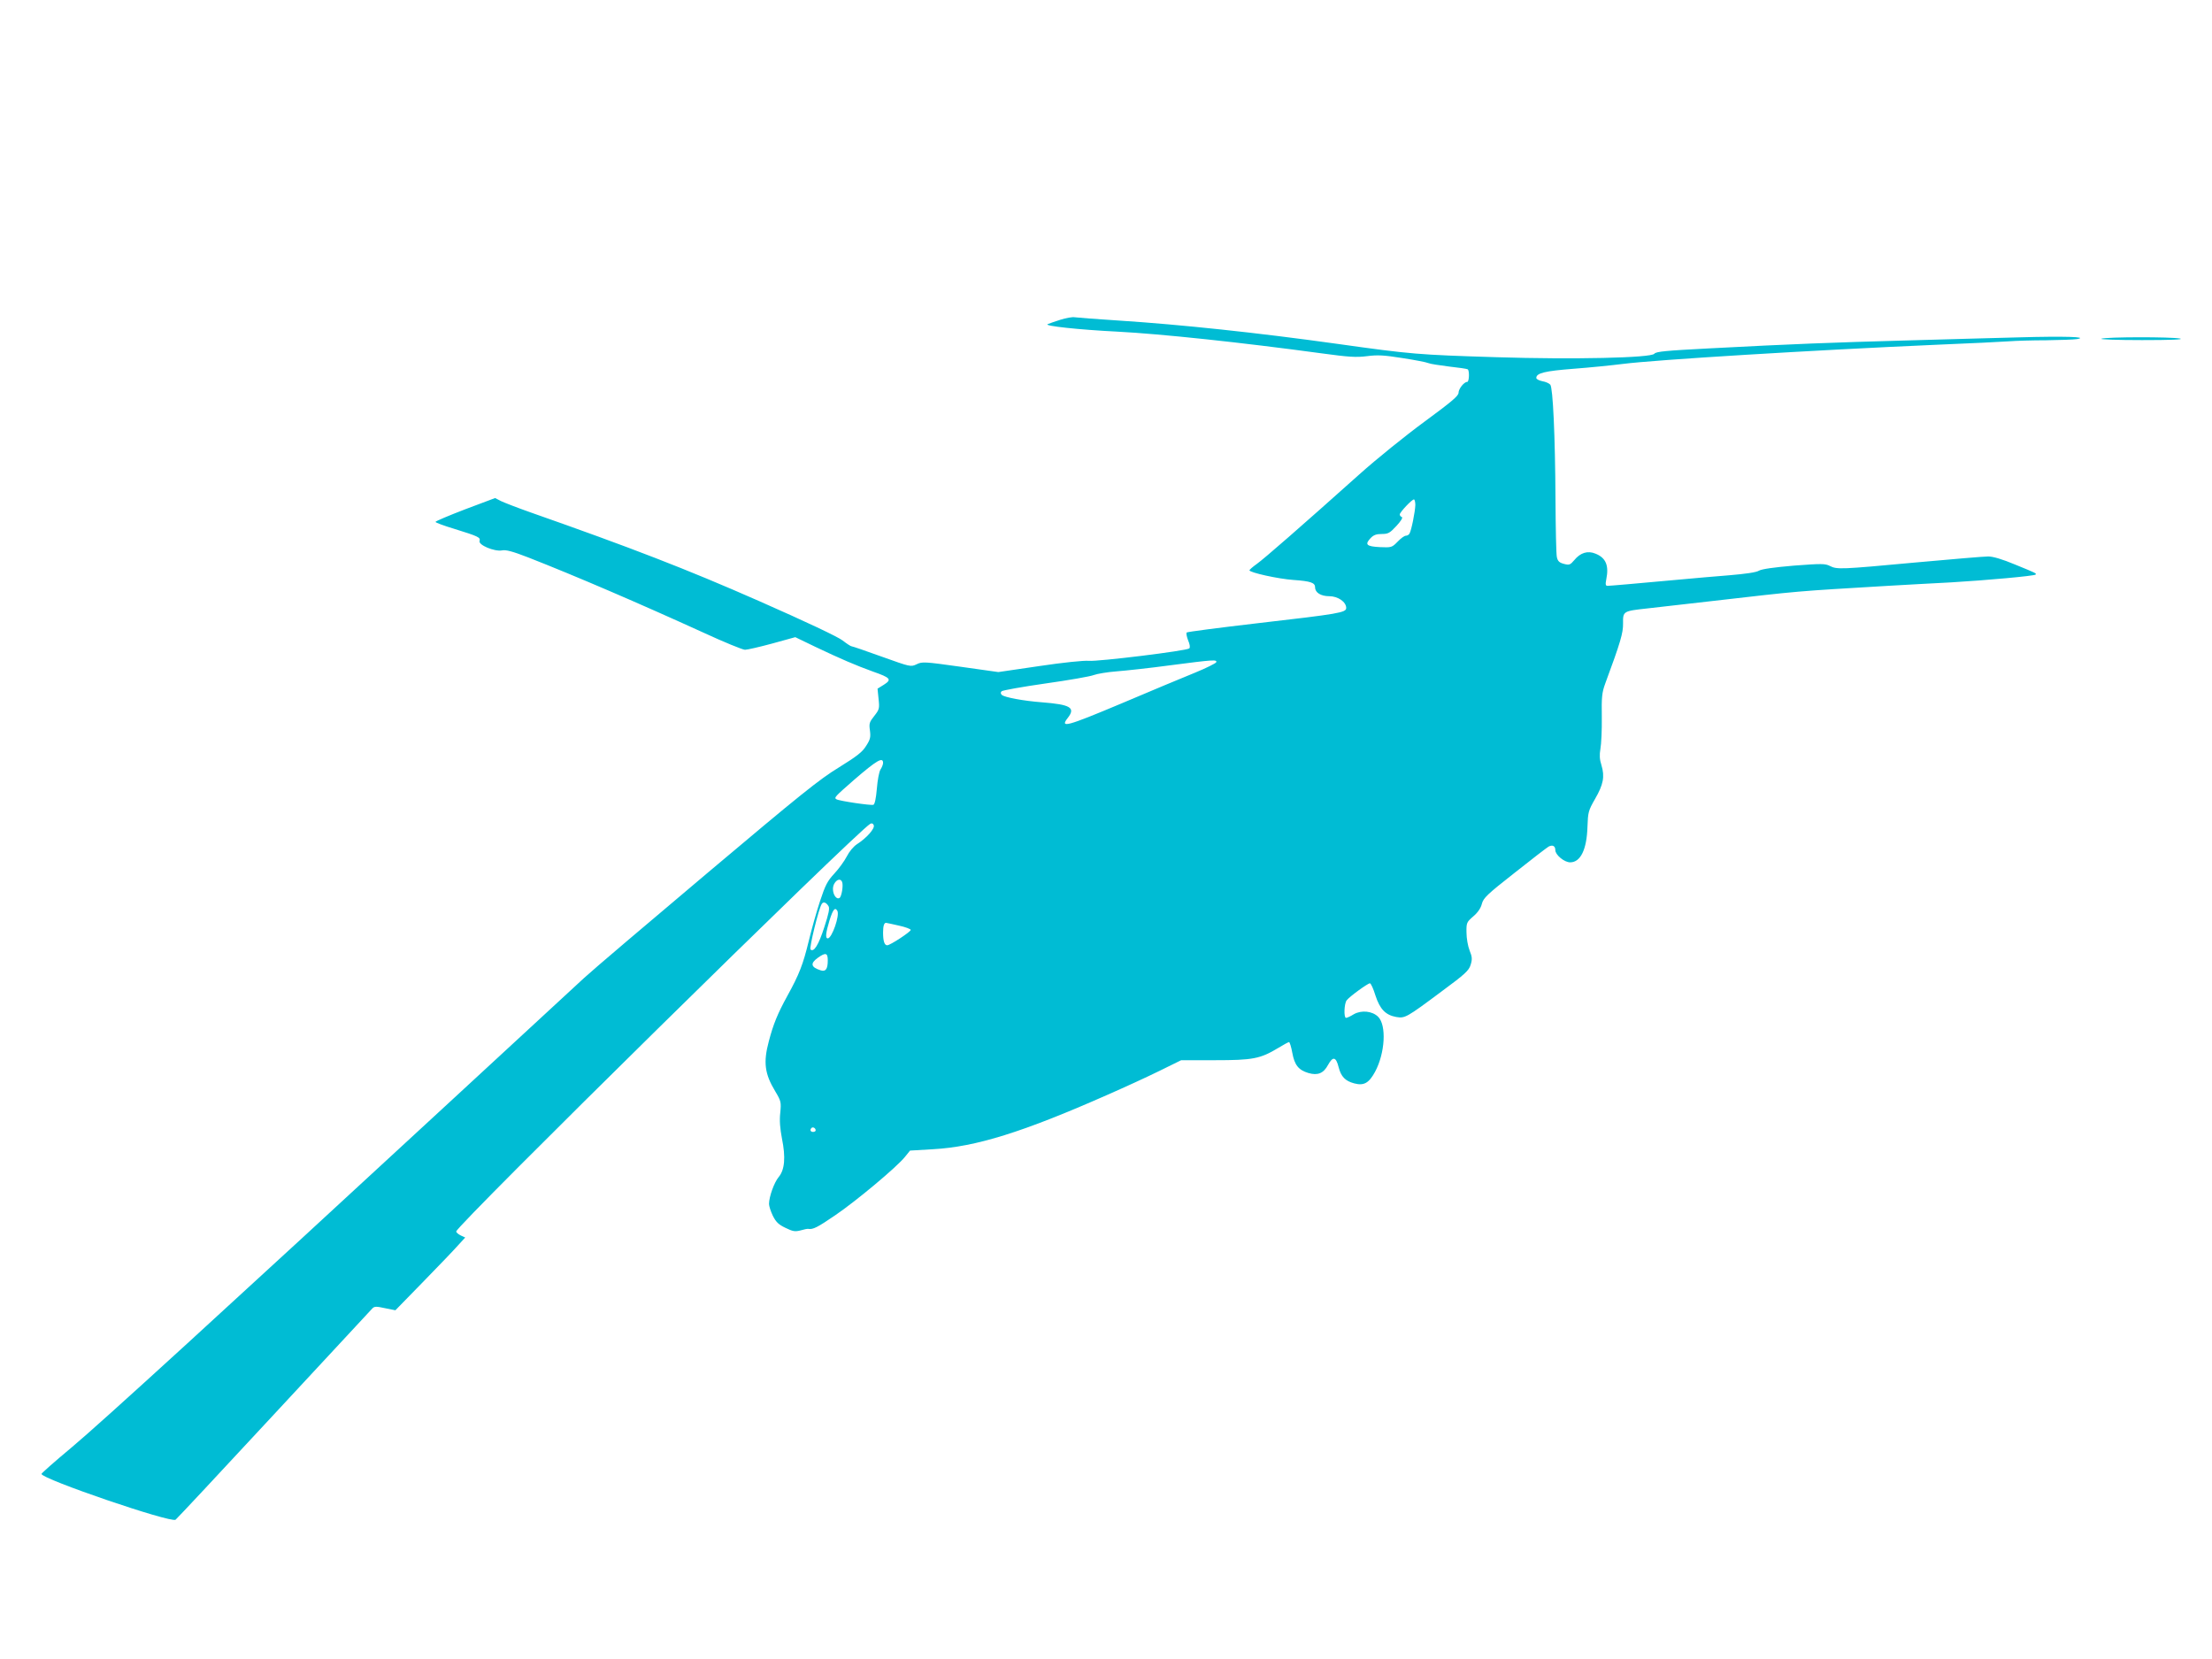 <?xml version="1.0" standalone="no"?>
<!DOCTYPE svg PUBLIC "-//W3C//DTD SVG 20010904//EN"
 "http://www.w3.org/TR/2001/REC-SVG-20010904/DTD/svg10.dtd">
<svg version="1.0" xmlns="http://www.w3.org/2000/svg"
 width="1280pt" height="960pt" viewBox="0 0 1280 960"
 preserveAspectRatio="xMidYMid meet">
<g transform="translate(0,960) scale(0.1,-0.1)"
fill="#00bcd4" stroke="none">
<path d="M6137 7750 c-32 -10 -66 -22 -75 -26 -22 -10 182 -32 403 -43 251
-13 714 -62 1185 -126 154 -21 198 -24 260 -16 62 8 98 6 205 -11 72 -11 139
-24 150 -29 11 -5 65 -13 120 -20 55 -6 103 -13 108 -16 11 -7 9 -73 -3 -73
-18 0 -50 -40 -50 -63 0 -18 -42 -53 -197 -167 -109 -80 -279 -217 -377 -305
-341 -305 -551 -488 -593 -518 -24 -17 -43 -34 -43 -37 0 -13 167 -50 255 -56
100 -7 125 -16 125 -43 0 -30 33 -51 82 -51 50 0 98 -33 98 -68 0 -27 -41 -34
-510 -88 -223 -26 -408 -50 -413 -54 -4 -3 0 -24 8 -45 10 -23 13 -41 7 -47
-14 -14 -529 -77 -582 -72 -25 3 -151 -10 -284 -30 l-239 -35 -220 31 c-207
29 -221 30 -253 14 -34 -16 -36 -15 -201 44 -91 33 -170 60 -175 60 -5 0 -28
15 -51 33 -26 21 -210 108 -487 230 -418 184 -739 308 -1320 512 -74 26 -151
56 -170 65 l-35 18 -173 -65 c-94 -36 -172 -69 -172 -73 0 -4 48 -22 108 -40
142 -44 153 -50 147 -70 -8 -24 87 -63 130 -55 22 5 62 -6 150 -40 276 -108
643 -266 1016 -436 119 -55 227 -99 240 -99 13 0 83 16 157 36 l134 37 116
-56 c145 -69 236 -108 333 -143 103 -36 111 -46 64 -76 l-37 -23 6 -60 c6 -55
4 -61 -25 -98 -28 -35 -31 -44 -25 -84 5 -39 2 -52 -22 -89 -21 -35 -53 -60
-158 -125 -112 -68 -227 -161 -755 -606 -343 -289 -667 -564 -719 -612 -52
-48 -392 -362 -755 -697 -1332 -1230 -2041 -1878 -2211 -2020 -96 -80 -174
-149 -174 -153 0 -29 748 -285 776 -265 7 5 263 279 569 609 307 330 563 606
570 614 12 12 23 12 73 1 l60 -12 159 163 c88 90 179 185 202 211 l43 47 -26
12 c-14 7 -26 17 -26 23 0 33 2317 2314 2396 2359 9 5 16 2 20 -8 8 -19 -42
-75 -97 -110 -20 -13 -45 -43 -59 -71 -14 -27 -46 -71 -72 -99 -40 -43 -52
-66 -83 -160 -20 -60 -49 -164 -65 -230 -33 -136 -55 -193 -124 -318 -56 -102
-81 -163 -107 -262 -33 -123 -24 -189 37 -290 34 -57 35 -63 29 -125 -5 -45
-1 -91 10 -149 22 -108 16 -180 -19 -222 -26 -31 -56 -114 -56 -156 0 -12 10
-43 22 -68 18 -36 33 -51 73 -70 43 -21 55 -23 87 -15 20 6 40 10 45 9 27 -5
54 9 155 78 121 82 358 280 405 339 l29 36 135 8 c246 14 517 98 1008 315 96
42 231 104 300 138 l126 62 195 0 c219 0 262 8 365 70 31 19 61 35 64 35 4 0
13 -28 19 -62 13 -71 36 -100 93 -117 54 -16 88 -2 114 47 28 51 46 47 61 -13
14 -55 38 -80 90 -94 56 -15 85 1 121 67 58 108 67 269 18 318 -34 34 -97 40
-141 15 -19 -12 -39 -21 -45 -21 -14 0 -11 84 4 102 17 22 122 98 134 98 6 0
20 -31 32 -70 26 -80 59 -114 121 -125 50 -8 57 -5 262 148 137 101 158 121
168 154 10 32 9 46 -6 83 -10 25 -18 71 -18 104 -1 56 1 60 39 93 26 22 44 48
50 73 9 34 31 55 189 179 98 78 187 146 197 152 23 12 39 4 39 -20 0 -28 52
-71 86 -71 60 0 96 74 100 205 3 85 5 94 44 162 48 83 57 129 37 195 -11 34
-12 59 -6 95 5 26 9 109 8 183 -2 117 1 143 20 195 88 238 104 292 103 348 -1
70 1 71 138 86 52 6 214 24 360 41 548 63 485 57 1035 90 94 5 258 15 365 20
204 12 480 37 489 45 6 7 7 7 -118 58 -74 31 -128 47 -156 47 -24 0 -213 -16
-422 -35 -431 -40 -453 -41 -494 -20 -27 14 -49 14 -208 2 -118 -10 -186 -20
-202 -29 -15 -10 -78 -19 -174 -27 -82 -7 -197 -16 -255 -22 -305 -28 -435
-39 -448 -39 -11 0 -13 8 -7 38 16 79 -2 124 -62 148 -45 19 -88 6 -123 -37
-24 -28 -29 -30 -60 -22 -27 7 -36 16 -41 39 -4 16 -7 166 -8 334 -2 375 -15
645 -30 664 -7 8 -27 17 -46 20 -19 4 -35 12 -35 19 0 28 48 40 215 53 93 7
222 20 285 28 187 24 1103 80 1815 111 193 8 382 17 420 20 39 3 135 6 215 6
80 1 161 4 180 7 69 13 -79 17 -331 10 -134 -3 -428 -12 -654 -18 -434 -12
-652 -20 -1145 -46 -249 -13 -307 -18 -317 -31 -19 -24 -468 -34 -913 -20
-454 14 -492 17 -920 77 -465 65 -909 112 -1265 135 -126 8 -241 17 -255 19
-14 3 -51 -4 -83 -14z m2053 -1072 c-1 -38 -23 -149 -34 -166 -4 -7 -13 -12
-21 -12 -8 0 -29 -15 -47 -34 -33 -34 -36 -35 -103 -32 -78 4 -89 15 -54 52
17 18 33 24 64 24 38 0 47 5 86 47 25 27 38 48 31 51 -7 2 -12 9 -12 15 0 13
70 87 82 87 4 0 8 -15 8 -32z m-1152 -910 c-2 -6 -58 -34 -124 -61 -65 -26
-258 -107 -428 -179 -314 -132 -355 -143 -307 -82 46 59 16 77 -149 90 -107 8
-219 29 -233 43 -7 7 -8 14 -1 21 5 5 120 26 254 45 135 19 261 41 280 49 19
7 78 17 130 21 52 4 192 19 310 35 253 33 273 34 268 18z m-1928 -583 c0 -9
-7 -26 -15 -38 -8 -13 -17 -61 -21 -111 -5 -57 -12 -90 -20 -93 -14 -5 -198
22 -214 32 -15 9 -9 15 103 113 131 113 167 134 167 97z m-237 -689 c8 -19 -3
-85 -15 -92 -17 -11 -38 18 -38 52 0 42 41 72 53 40z m-79 -139 c8 -12 2 -43
-24 -122 -33 -103 -61 -148 -80 -129 -8 8 47 235 65 263 9 15 25 10 39 -12z
m51 -27 c16 -25 -31 -160 -55 -160 -15 0 -12 31 10 104 20 64 32 78 45 56z
m356 -86 c38 -8 69 -20 69 -25 0 -11 -119 -89 -136 -89 -16 0 -24 24 -24 74 0
38 6 56 17 56 2 0 35 -7 74 -16z m-411 -201 c0 -51 -12 -67 -41 -58 -57 18
-62 40 -16 73 45 32 57 28 57 -15z m-70 -984 c0 -5 -7 -9 -15 -9 -15 0 -20 12
-9 23 8 8 24 -1 24 -14z"/>
<path d="M12160 7640 c-14 -4 91 -8 235 -8 163 0 245 3 220 9 -51 10 -422 10
-455 -1z"/>
</g>
</svg>
